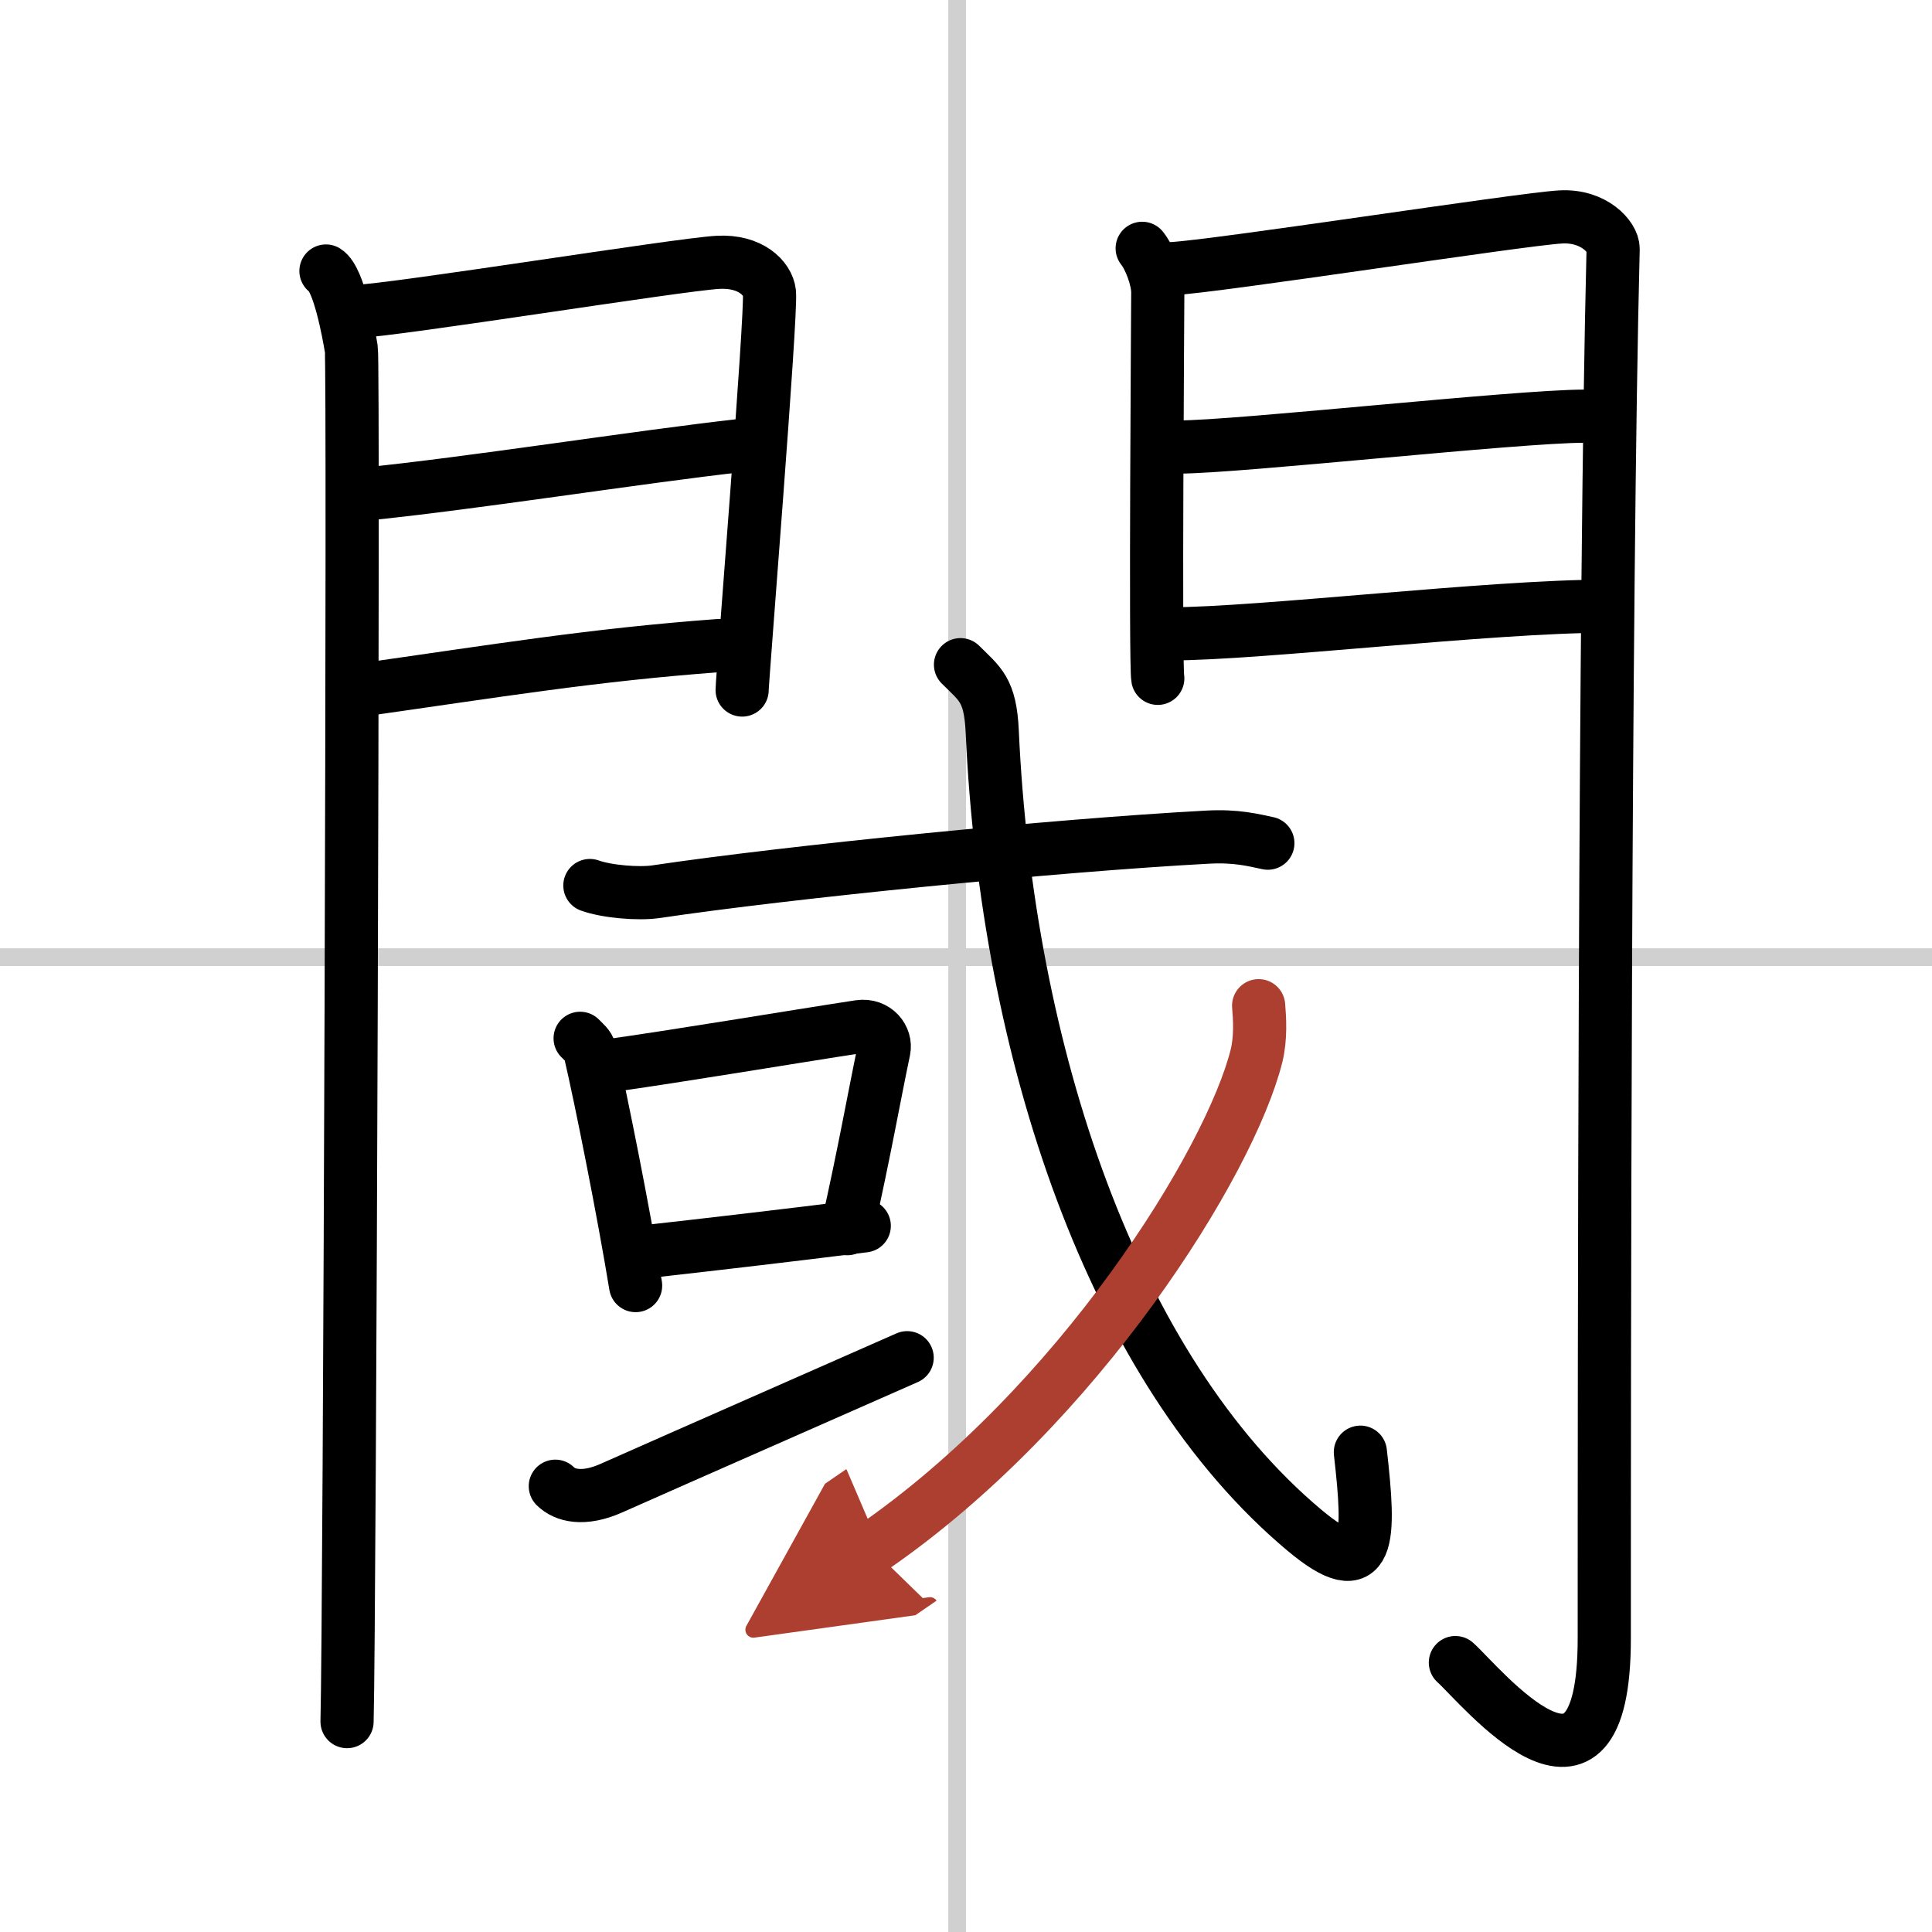<svg width="400" height="400" viewBox="0 0 109 109" xmlns="http://www.w3.org/2000/svg"><defs><marker id="a" markerWidth="4" orient="auto" refX="1" refY="5" viewBox="0 0 10 10"><polyline points="0 0 10 5 0 10 1 5" fill="#ad3f31" stroke="#ad3f31"/></marker></defs><g fill="none" stroke="#000" stroke-linecap="round" stroke-linejoin="round" stroke-width="3"><rect width="100%" height="100%" fill="#fff" stroke="#fff"/><line x1="54" x2="54" y2="109" stroke="#d0d0d0" stroke-width="1"/><line x2="109" y1="54" y2="54" stroke="#d0d0d0" stroke-width="1"/><path d="m18.39 15.29c0.73 0.46 1.28 3.48 1.43 4.4 0.15 0.93-0.09 71.64-0.24 77.44"/><path d="m20.02 17.58c2.44-0.1 18.27-2.66 20.49-2.78 1.85-0.1 2.81 0.91 2.9 1.71 0.13 1.21-1.54 21.82-1.54 22.42"/><path d="m20.45 27.89c5.99-0.59 15.62-2.12 21.38-2.76"/><path d="m20.02 38.98c8.11-1.15 13.39-2.03 20.56-2.56"/><path d="m64.44 14.01c0.44 0.55 0.88 1.74 0.88 2.48s-0.15 21.04 0 21.78"/><path d="m66.05 15.16c2.49-0.11 19.71-2.79 21.99-2.92 1.9-0.11 2.98 1.15 2.97 1.8-0.49 19.46-0.5 64.29-0.5 78.4 0 11.31-6.95 2.66-8.4 1.36"/><path d="m66.49 25.22c3.38 0 19.09-1.74 22.9-1.74"/><path d="m66.05 35.76c4.99 0 18.09-1.56 24.55-1.56"/><path d="m33.28 49.96c0.97 0.35 2.76 0.49 3.72 0.35 7.46-1.11 22.39-2.61 31.13-3.08 1.62-0.09 2.59 0.17 3.4 0.34"/><path d="m32.73 58.58c0.22 0.23 0.48 0.42 0.55 0.72 0.63 2.69 1.94 9.29 2.58 13.23"/><path d="m34.11 60.16c4.11-0.57 10.57-1.66 14.37-2.24 0.95-0.14 1.53 0.66 1.39 1.32-0.57 2.71-1.06 5.57-2.07 10.08"/><path d="m36.32 70.63c3.07-0.34 8.23-0.94 12.44-1.47"/><path d="m31.33 83.85c0.53 0.53 1.58 0.81 3.16 0.11 4.39-1.95 12.3-5.42 16.69-7.36"/><path d="m54.19 37.5c1.1 1.1 1.68 1.4 1.79 3.77 0.82 18.09 6.78 35.98 17.61 45.06 3.77 3.16 3.71 0.47 3.16-4.4"/><path d="m71.01 56.74c0.06 0.71 0.13 1.82-0.12 2.83-1.49 5.98-10.02 19.76-21.71 27.79" marker-end="url(#a)" stroke="#ad3f31"/></g></svg>
